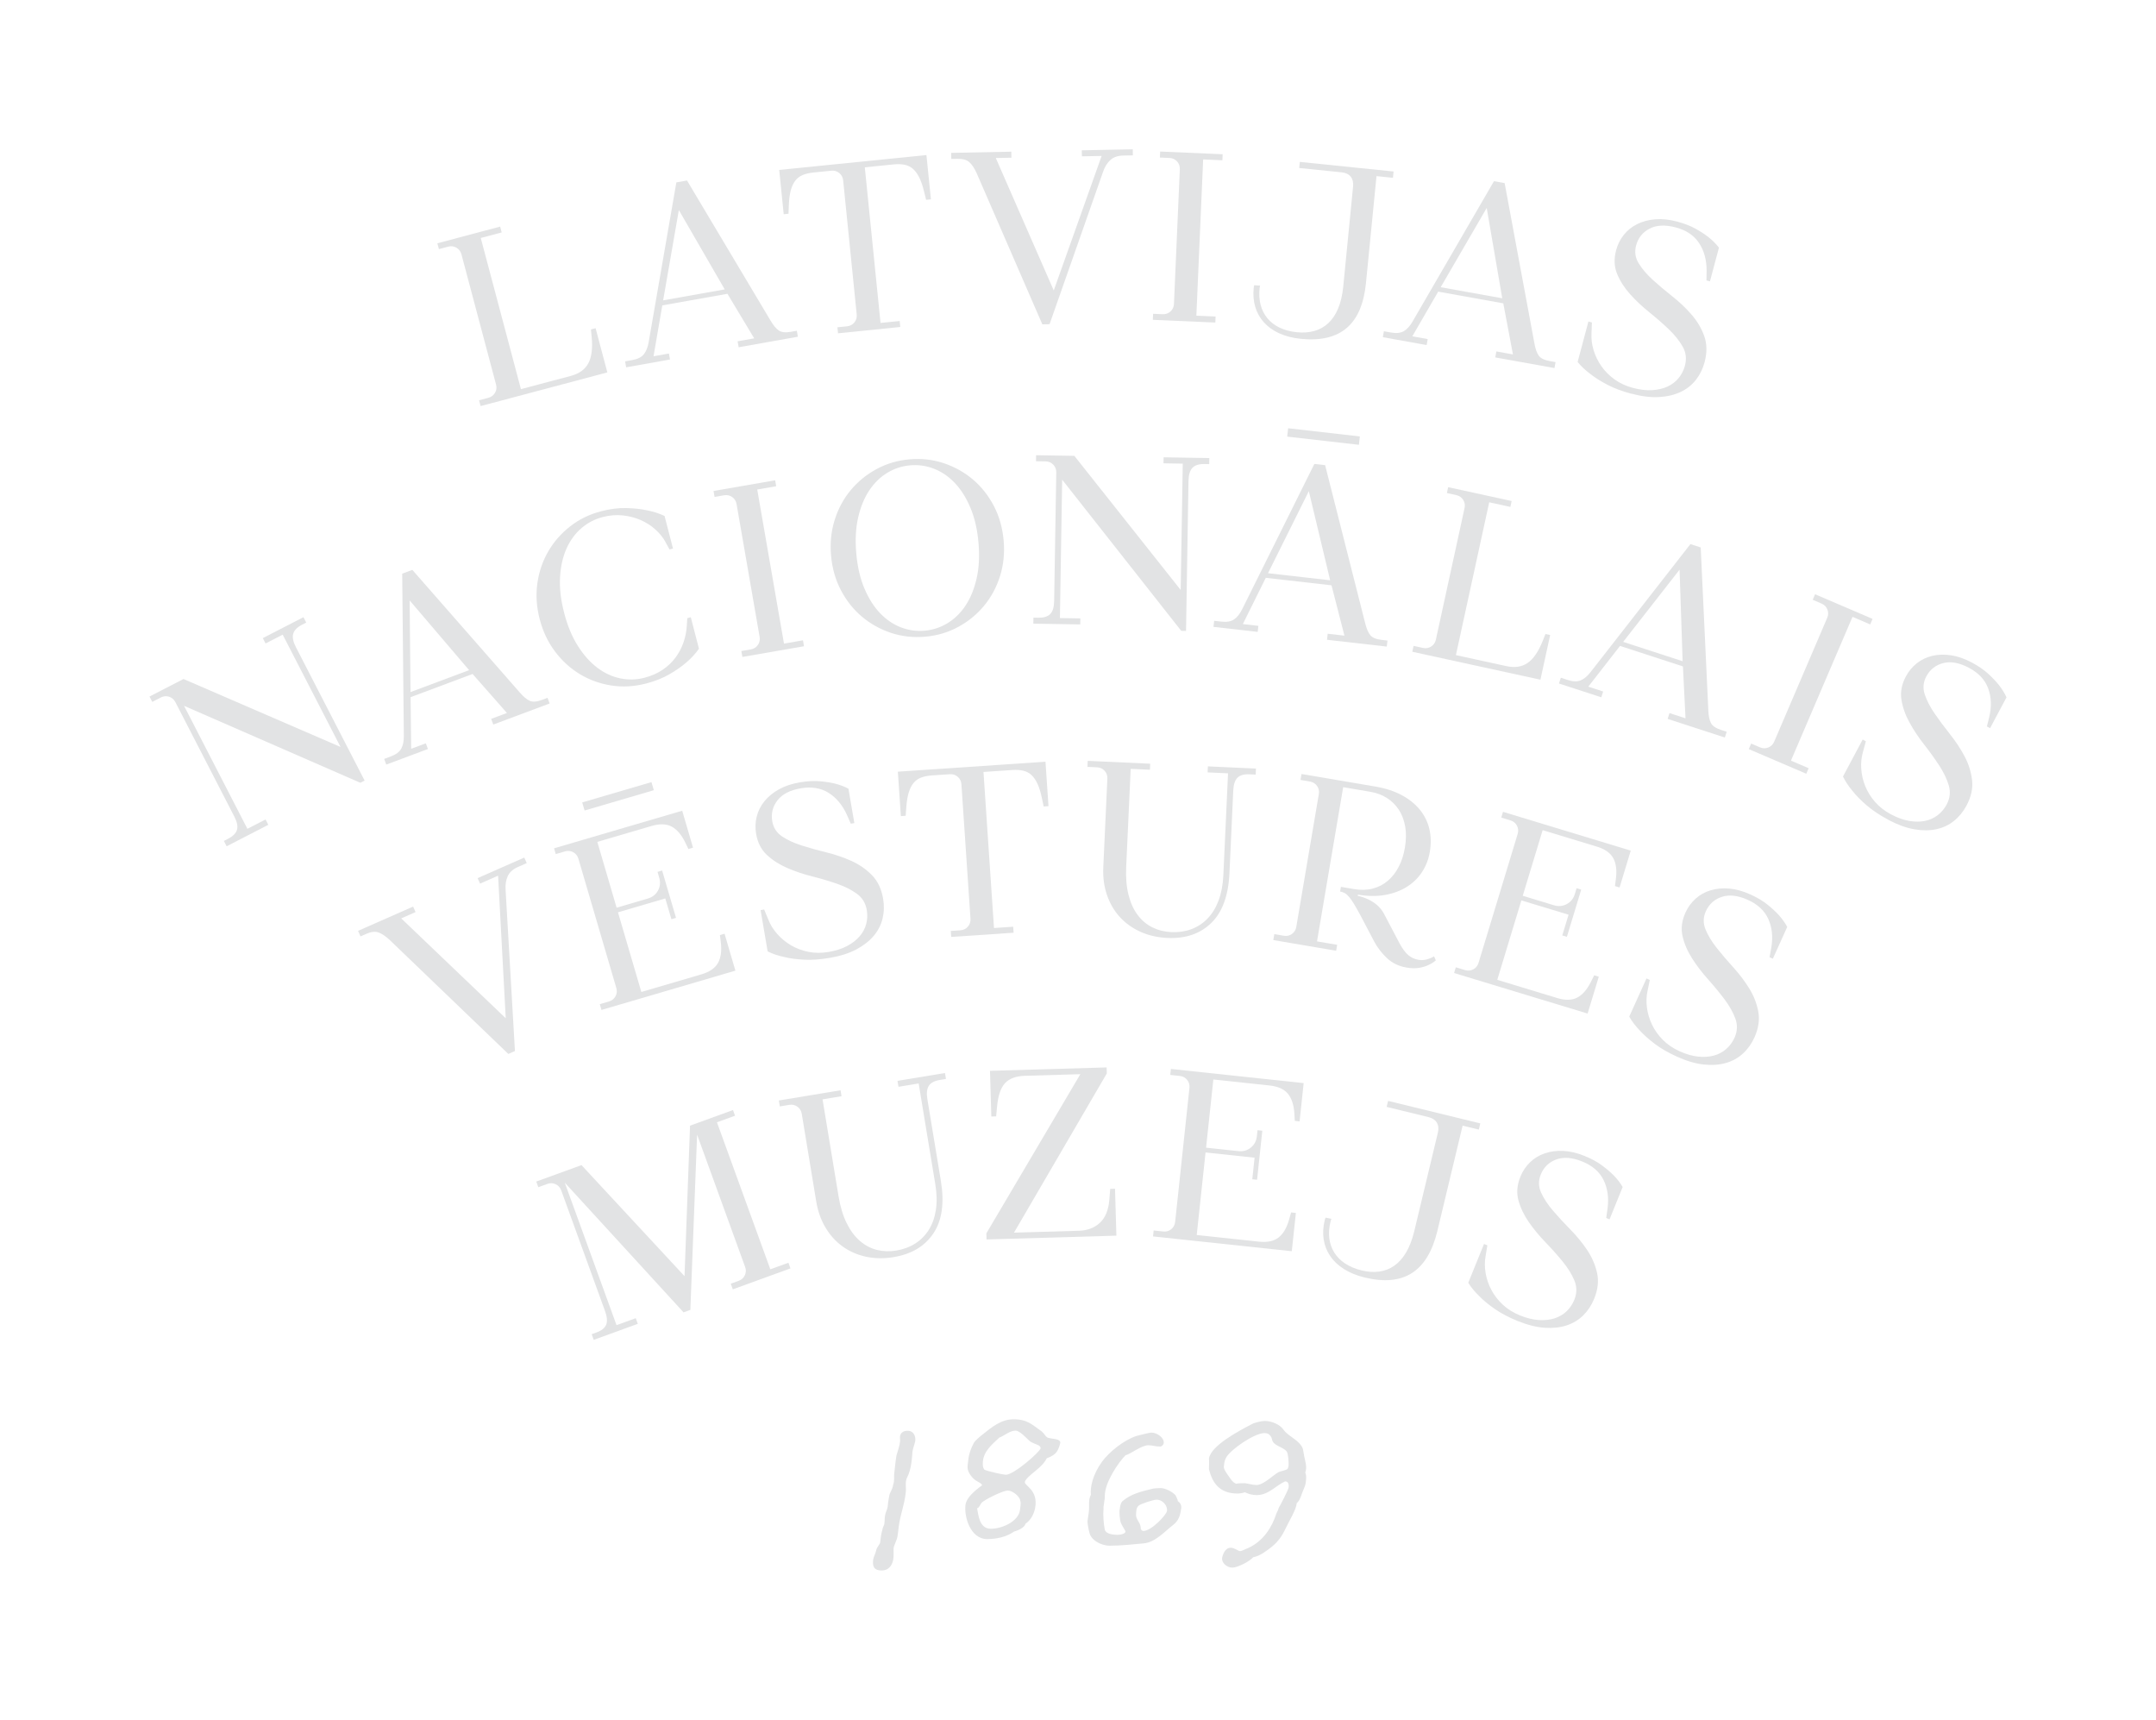 <?xml version="1.0" encoding="UTF-8"?>
<svg id="Layer_1" data-name="Layer 1" xmlns="http://www.w3.org/2000/svg" viewBox="0 0 1000 797.5">
  <defs>
    <style>
      .cls-1 {
        fill: #e2e3e4;
        stroke-width: 0px;
      }
    </style>
  </defs>
  <g>
    <path class="cls-1" d="M222.21,185.62l4.31-1.15c1.36-.36,2.39-1.14,3.08-2.32.69-1.18.85-2.46.48-3.82l-16.05-60.39c-.36-1.36-1.14-2.39-2.32-3.08-1.18-.69-2.46-.85-3.82-.49l-4.31,1.15-.72-2.7,29.12-7.74.72,2.7-9.71,2.58,18.63,70.1,23.19-6.16c3.81-1.01,6.49-2.94,8.05-5.78,1.55-2.84,2.08-6.96,1.56-12.37l-.32-3.38,2.16-.57,5.44,20.49-58.78,15.62-.72-2.7Z"/>
    <path class="cls-1" d="M289.94,167.57l3.3-.59c2.49-.44,4.28-1.33,5.36-2.67,1.08-1.33,1.83-3.18,2.25-5.54l12.86-74.19,4.94-.88,38.77,65c1.3,2.2,2.57,3.73,3.82,4.57,1.25.85,3.11,1.04,5.6.6l2.75-.49.49,2.77-27.47,4.89-.49-2.77,7.69-1.37-12.41-20.66-30.21,5.38-4.07,23.59,7.14-1.27.49,2.77-20.33,3.62-.49-2.77ZM336.14,134.2l-21.28-36.79-7.28,41.87,28.56-5.08Z"/>
    <path class="cls-1" d="M388.43,151.77l4.44-.45c1.4-.14,2.54-.74,3.41-1.8.86-1.06,1.23-2.29,1.08-3.7l-6.28-62.17c-.14-1.4-.74-2.54-1.8-3.41-1.06-.86-2.29-1.23-3.7-1.08l-8.33.84c-1.93.19-3.59.59-4.99,1.18-1.4.59-2.54,1.47-3.43,2.65-.89,1.18-1.58,2.68-2.07,4.53-.49,1.84-.78,4.12-.88,6.82l-.16,3.94-2.22.22-2.08-20.54,68.28-6.9,2.08,20.54-2.22.22-.95-3.83c-.64-2.63-1.38-4.8-2.23-6.51-.85-1.71-1.82-3.05-2.93-4.02-1.11-.97-2.41-1.61-3.89-1.9-1.49-.3-3.2-.35-5.12-.16l-13.32,1.35,7.29,72.16,8.88-.9.28,2.78-28.87,2.92-.28-2.78Z"/>
    <path class="cls-1" d="M452.96,80.22c-1.01-2.23-2.12-3.89-3.33-4.99-1.21-1.1-3.08-1.63-5.61-1.58l-2.79.05-.06-2.81,27.89-.55.06,2.79-7.25.14,26.88,61.42,22.21-62.38-9.15.18-.06-2.79,23.65-.47.05,2.81-4.46.09c-2.53.05-4.53.74-5.99,2.08-1.46,1.34-2.58,3.14-3.35,5.4l-24.84,70.73-3.35.07-30.51-70.21Z"/>
    <path class="cls-1" d="M534.82,145.52l4.46.19c1.41.06,2.62-.37,3.63-1.29,1.01-.92,1.54-2.09,1.6-3.51l2.72-62.43c.06-1.41-.37-2.62-1.29-3.63-.92-1.01-2.09-1.54-3.5-1.6l-4.46-.19.12-2.79,28.99,1.26-.12,2.79-8.92-.39-3.15,72.46,8.92.39-.12,2.79-28.99-1.26.12-2.79Z"/>
    <path class="cls-1" d="M638.45,81.68l-4.91,49.81c-1.93,18.82-11.66,27.53-30.3,25.62-15.15-1.55-23.03-11.01-21.75-23.53.02-.19.1-.94.23-1.31l2.74.18c-.14.46-.2,1.03-.24,1.4-1.11,10.82,4.91,18.95,17.24,20.21,11.76,1.2,19.94-5.28,21.55-21l4.58-46.61c.38-3.76-1.56-6.15-5.23-6.53l-19.76-2.02.29-2.82,43.48,4.45-.3,2.92-7.62-.78Z"/>
    <path class="cls-1" d="M641.88,153.61l3.3.59c2.49.45,4.47.23,5.95-.64,1.48-.87,2.82-2.35,4.02-4.41l37.79-65.14,4.94.89,13.83,74.41c.45,2.52,1.12,4.39,1.99,5.61.88,1.22,2.56,2.06,5.05,2.51l2.75.49-.5,2.76-27.46-4.94.5-2.77,7.69,1.38-4.47-23.68-30.2-5.43-12,20.72,7.14,1.28-.5,2.77-20.32-3.65.5-2.77ZM696.78,138.33l-7.21-41.89-21.35,36.75,28.56,5.13Z"/>
    <path class="cls-1" d="M756.68,182.59c-4.31-1.15-8.04-2.55-11.18-4.2-3.14-1.65-5.73-3.28-7.76-4.9-2.44-1.81-4.44-3.69-6-5.64l5-18.76,1.62.43-.19,5.03c-.15,2.58.18,5.19.97,7.82.8,2.64,2,5.12,3.62,7.43,1.61,2.32,3.65,4.36,6.1,6.13,2.45,1.77,5.3,3.09,8.53,3.95,3.23.86,6.2,1.21,8.9,1.05,2.7-.17,5.08-.72,7.15-1.68,2.06-.95,3.78-2.26,5.15-3.94,1.37-1.67,2.34-3.59,2.92-5.75.84-3.16.49-6.11-1.05-8.83-1.55-2.72-3.68-5.39-6.41-8-2.73-2.61-5.74-5.25-9.04-7.9-3.3-2.65-6.27-5.44-8.91-8.38-2.64-2.94-4.66-6.07-6.04-9.41-1.38-3.33-1.54-7.01-.46-11.04.71-2.66,1.9-5.04,3.58-7.13,1.67-2.09,3.75-3.75,6.24-4.98,2.48-1.22,5.28-1.96,8.39-2.21,3.11-.25,6.49.12,10.16,1.09,3.38.9,6.27,2.04,8.68,3.41,2.41,1.37,4.4,2.69,5.99,3.96,1.84,1.49,3.38,3.06,4.64,4.7l-4.17,15.63-1.62-.43.07-4.6c0-4.93-1.16-9.16-3.48-12.71-2.33-3.55-5.93-5.97-10.82-7.27-4.89-1.3-8.94-1.11-12.16.57-3.22,1.68-5.3,4.28-6.24,7.8-.79,2.95-.39,5.71,1.2,8.29,1.58,2.58,3.75,5.12,6.51,7.63,2.76,2.51,5.79,5.07,9.1,7.68,3.31,2.61,6.27,5.43,8.89,8.44,2.62,3.01,4.59,6.32,5.89,9.94,1.3,3.62,1.36,7.66.18,12.12-.82,3.09-2.17,5.83-4.04,8.22-1.87,2.39-4.24,4.26-7.1,5.61-2.87,1.35-6.19,2.14-9.98,2.36-3.79.22-8.06-.3-12.81-1.57Z"/>
  </g>
  <g>
    <path class="cls-1" d="M85.37,327.3l29.38,57.04,8.43-4.34,1.28,2.48-19.34,9.96-1.28-2.48,1.98-1.02c2.25-1.16,3.61-2.53,4.09-4.12.48-1.59.07-3.64-1.22-6.15l-27.34-53.07c-.65-1.25-1.62-2.09-2.92-2.51-1.3-.42-2.58-.3-3.84.35l-3.97,2.04-1.28-2.48,15.77-8.13,72.84,31.51-26.83-52.08-7.94,4.09-1.28-2.48,18.85-9.71,1.29,2.5-1.98,1.02c-2.25,1.16-3.6,2.55-4.06,4.18-.46,1.63-.04,3.71,1.27,6.24l31.85,61.83-1.99,1.02-81.78-35.7Z"/>
    <path class="cls-1" d="M178.18,351.93l3.13-1.17c2.37-.89,3.97-2.08,4.79-3.59.82-1.51,1.23-3.46,1.21-5.85l-.76-75.3,4.7-1.76,49.89,56.92c1.68,1.93,3.2,3.2,4.58,3.81,1.38.61,3.25.46,5.62-.42l2.61-.98.98,2.63-26.13,9.77-.99-2.63,7.32-2.74-15.94-18.08-28.74,10.75.26,23.94,6.79-2.54.99,2.64-19.33,7.23-.98-2.63ZM217.58,310.76l-27.58-32.33.41,42.5,27.17-10.17Z"/>
    <path class="cls-1" d="M299.57,316.98c-5.47,1.42-10.84,1.71-16.08.89-5.25-.83-10.08-2.57-14.5-5.23-4.42-2.66-8.26-6.16-11.54-10.49-3.28-4.34-5.65-9.35-7.13-15.04-1.47-5.69-1.84-11.22-1.08-16.61s2.44-10.31,5.04-14.79c2.6-4.48,6-8.36,10.18-11.63s8.98-5.61,14.38-7.01c4.17-1.08,8.06-1.57,11.67-1.47,3.6.1,6.7.43,9.31.99,3.07.59,5.88,1.47,8.41,2.66l3.92,15.12-1.62.42-2.2-4.04c-1.1-1.87-2.6-3.65-4.5-5.35-1.9-1.7-4.11-3.1-6.63-4.22-2.52-1.11-5.28-1.84-8.29-2.17-3.01-.33-6.13-.08-9.37.76-3.67.95-6.96,2.67-9.85,5.15-2.89,2.48-5.19,5.61-6.9,9.4-1.71,3.79-2.72,8.2-3.02,13.23-.31,5.04.32,10.58,1.89,16.63,1.57,6.05,3.71,11.2,6.43,15.45,2.72,4.25,5.74,7.62,9.08,10.1,3.33,2.48,6.86,4.1,10.6,4.86,3.73.76,7.44.66,11.11-.29,3.24-.84,6.05-2.07,8.44-3.69,2.39-1.62,4.38-3.5,5.97-5.64,1.6-2.14,2.83-4.48,3.71-7.01.88-2.53,1.4-5.13,1.55-7.78l.24-3.52,1.62-.42,3.78,14.58c-1.62,2.34-3.63,4.52-6.03,6.52-2.01,1.75-4.56,3.53-7.67,5.33-3.11,1.8-6.75,3.25-10.92,4.33Z"/>
    <path class="cls-1" d="M343.84,301.9l4.4-.76c1.39-.24,2.48-.92,3.27-2.04.79-1.12,1.06-2.37.82-3.77l-10.69-61.57c-.24-1.39-.92-2.48-2.04-3.27-1.12-.79-2.38-1.06-3.77-.82l-4.4.76-.48-2.75,28.59-4.96.48,2.75-8.8,1.53,12.41,71.46,8.8-1.53.48,2.75-28.58,4.96-.48-2.75Z"/>
    <path class="cls-1" d="M429.09,295.25c-5.56.48-10.86-.12-15.9-1.8-5.04-1.69-9.53-4.21-13.49-7.56-3.95-3.35-7.18-7.44-9.7-12.26-2.51-4.82-4.02-10.16-4.54-16.01-.51-5.85.05-11.37,1.69-16.56s4.11-9.77,7.42-13.75c3.31-3.99,7.3-7.25,11.97-9.78,4.67-2.54,9.78-4.05,15.34-4.53,5.56-.49,10.86.12,15.9,1.8,5.04,1.69,9.53,4.21,13.49,7.56,3.95,3.35,7.18,7.44,9.7,12.26,2.51,4.82,4.02,10.16,4.54,16.01.51,5.85-.05,11.37-1.69,16.56-1.64,5.18-4.11,9.77-7.42,13.75-3.31,3.99-7.3,7.25-11.97,9.78-4.67,2.54-9.78,4.05-15.34,4.53ZM428.85,292.47c3.78-.33,7.3-1.48,10.56-3.44,3.26-1.97,6.05-4.67,8.36-8.12,2.31-3.45,4.04-7.63,5.18-12.55,1.14-4.92,1.44-10.49.89-16.71-.54-6.22-1.8-11.66-3.78-16.3-1.97-4.64-4.4-8.47-7.27-11.46-2.88-3-6.09-5.18-9.64-6.55-3.56-1.37-7.22-1.89-11-1.56s-7.3,1.48-10.56,3.44c-3.26,1.97-6.05,4.67-8.36,8.12-2.31,3.45-4.04,7.63-5.18,12.55-1.14,4.92-1.44,10.49-.89,16.71.54,6.22,1.8,11.66,3.78,16.3s4.4,8.46,7.27,11.46c2.88,3,6.09,5.18,9.65,6.55,3.55,1.37,7.22,1.89,11,1.56Z"/>
    <path class="cls-1" d="M492.66,222.46l-1.05,64.16,9.48.15-.05,2.79-21.76-.36.05-2.79,2.23.04c2.53.04,4.38-.52,5.55-1.7,1.17-1.17,1.78-3.17,1.83-6l.98-59.69c.02-1.41-.44-2.61-1.39-3.59-.95-.98-2.14-1.49-3.55-1.51l-4.46-.07.05-2.79,17.74.29,49.32,62.19.96-58.58-8.93-.15.05-2.79,21.2.35-.05,2.81-2.23-.04c-2.53-.04-4.38.55-5.55,1.76-1.17,1.22-1.78,3.25-1.83,6.09l-1.14,69.55-2.23-.04-55.22-70.1Z"/>
    <path class="cls-1" d="M563.16,287.88l3.33.38c2.51.29,4.48-.06,5.9-1.03,1.42-.97,2.66-2.52,3.73-4.66l33.51-67.44,4.99.57,18.6,73.37c.62,2.48,1.4,4.31,2.35,5.47.95,1.16,2.69,1.89,5.2,2.18l2.77.32-.32,2.79-27.72-3.15.32-2.8,7.76.88-5.99-23.34-30.49-3.47-10.64,21.45,7.21.82-.32,2.8-20.51-2.33.32-2.79ZM616.96,269.09l-9.9-41.33-18.93,38.05,28.83,3.28ZM597.47,198.59l33.26,3.79-.44,3.88-33.26-3.79.44-3.88Z"/>
    <path class="cls-1" d="M655.65,299.51l4.36.95c1.38.3,2.65.08,3.8-.66,1.15-.74,1.88-1.8,2.18-3.18l13.31-61.05c.3-1.38.08-2.65-.66-3.8-.74-1.15-1.8-1.88-3.18-2.18l-4.36-.95.59-2.73,29.44,6.42-.59,2.73-9.81-2.14-15.45,70.87,23.44,5.11c3.85.84,7.12.35,9.8-1.46,2.68-1.81,5.03-5.24,7.04-10.29l1.26-3.15,2.18.47-4.52,20.72-59.42-12.96.59-2.73Z"/>
    <path class="cls-1" d="M723.97,314.28l3.18,1.04c2.4.78,4.4.84,5.99.18,1.59-.66,3.12-1.94,4.59-3.82l46.32-59.37,4.77,1.55,3.54,75.61c.11,2.56.51,4.5,1.21,5.83.7,1.33,2.25,2.39,4.66,3.17l2.65.86-.87,2.67-26.53-8.64.87-2.68,7.43,2.42-1.2-24.07-29.18-9.5-14.72,18.89,6.9,2.25-.87,2.68-19.63-6.39.87-2.67ZM780.44,306.64l-1.42-42.48-26.16,33.49,27.59,8.98Z"/>
    <path class="cls-1" d="M812.22,344.8l4.1,1.76c1.3.56,2.58.58,3.85.07,1.27-.51,2.18-1.41,2.74-2.71l24.6-57.44c.56-1.3.58-2.58.07-3.85-.51-1.27-1.41-2.18-2.71-2.74l-4.1-1.76,1.1-2.56,26.67,11.42-1.1,2.57-8.21-3.52-28.55,66.68,8.21,3.52-1.1,2.56-26.67-11.42,1.1-2.56Z"/>
    <path class="cls-1" d="M875.76,380.09c-3.94-2.1-7.25-4.31-9.94-6.62-2.69-2.32-4.84-4.49-6.44-6.53-1.97-2.32-3.49-4.6-4.56-6.86l9.13-17.14,1.48.79-1.32,4.86c-.73,2.48-1.01,5.09-.83,7.84.18,2.75.79,5.44,1.84,8.06,1.05,2.62,2.56,5.08,4.55,7.36,1.99,2.28,4.46,4.21,7.41,5.78,2.95,1.58,5.77,2.59,8.43,3.04,2.67.45,5.11.45,7.34,0,2.22-.46,4.19-1.35,5.91-2.67,1.71-1.32,3.1-2.96,4.15-4.93,1.54-2.89,1.86-5.83.98-8.83-.89-3-2.36-6.08-4.43-9.25-2.06-3.17-4.4-6.41-7.01-9.74-2.61-3.33-4.87-6.72-6.77-10.19-1.91-3.46-3.16-6.97-3.74-10.53-.59-3.56.09-7.18,2.05-10.85,1.29-2.43,2.99-4.47,5.1-6.13,2.11-1.66,4.51-2.8,7.2-3.43,2.69-.63,5.58-.71,8.67-.25,3.08.46,6.3,1.59,9.65,3.37,3.08,1.65,5.64,3.41,7.67,5.29,2.03,1.89,3.67,3.62,4.93,5.22,1.45,1.87,2.6,3.74,3.45,5.63l-7.61,14.28-1.48-.79,1.11-4.46c1.12-4.8.95-9.18-.51-13.17-1.46-3.98-4.42-7.16-8.89-9.54-4.47-2.38-8.46-3.12-11.97-2.21-3.52.91-6.13,2.97-7.85,6.18-1.44,2.69-1.67,5.47-.72,8.34.96,2.87,2.49,5.84,4.61,8.91,2.12,3.07,4.49,6.25,7.11,9.55,2.63,3.3,4.88,6.71,6.75,10.24,1.87,3.52,3.03,7.2,3.48,11.02.45,3.82-.41,7.77-2.58,11.84-1.5,2.82-3.44,5.19-5.8,7.09-2.36,1.9-5.09,3.19-8.19,3.86-3.1.67-6.52.68-10.26.03-3.74-.65-7.78-2.13-12.12-4.43Z"/>
  </g>
  <g>
    <path class="cls-1" d="M180.54,435.71c-1.79-1.66-3.46-2.77-5-3.32-1.54-.55-3.47-.31-5.78.71l-2.55,1.13-1.13-2.57,25.53-11.26,1.13,2.55-6.64,2.93,48.47,46.31-3.54-66.12-8.37,3.69-1.13-2.55,21.65-9.54,1.13,2.57-4.08,1.8c-2.31,1.02-3.89,2.43-4.72,4.23-.83,1.8-1.17,3.9-1.01,6.28l4.34,74.84-3.06,1.35-55.21-53.02Z"/>
    <path class="cls-1" d="M278.18,465.66l4.28-1.26c1.35-.4,2.36-1.2,3.02-2.4.66-1.2.79-2.48.39-3.83l-17.59-59.96c-.4-1.35-1.2-2.36-2.4-3.02-1.2-.65-2.48-.78-3.83-.39l-4.28,1.26-.78-2.68,59.43-17.43,5.02,17.13-2.14.63-1.48-3.06c-1.75-3.59-3.85-6.04-6.28-7.34-2.44-1.3-5.55-1.4-9.33-.29l-25.16,7.38,8.95,30.52,14.46-4.24c2.14-.63,3.72-1.86,4.73-3.71,1.01-1.85,1.2-3.84.57-5.98l-.79-2.68,2.14-.63,6.44,21.95-2.14.63-2.83-9.64-21.95,6.44,10.84,36.94,27.84-8.17c3.78-1.11,6.35-2.87,7.7-5.28,1.35-2.41,1.79-5.6,1.32-9.57l-.41-3.37,2.14-.63,5.03,17.13-62.11,18.22-.79-2.68ZM270.04,372.1l32.12-9.42,1.1,3.75-32.12,9.42-1.1-3.75Z"/>
    <path class="cls-1" d="M384.86,444.18c-4.4.75-8.37,1.04-11.91.85s-6.57-.59-9.09-1.22c-2.98-.62-5.58-1.5-7.81-2.63l-3.27-19.14,1.65-.28,1.93,4.65c.94,2.41,2.32,4.64,4.15,6.71,1.83,2.07,3.95,3.81,6.39,5.25,2.43,1.43,5.13,2.44,8.1,3.03,2.97.59,6.1.6,9.4.03,3.3-.57,6.14-1.48,8.53-2.76,2.39-1.27,4.32-2.78,5.8-4.5,1.48-1.73,2.49-3.63,3.04-5.73.55-2.09.63-4.24.26-6.44-.55-3.23-2.1-5.75-4.64-7.58-2.54-1.83-5.59-3.36-9.16-4.6-3.57-1.24-7.41-2.37-11.51-3.41-4.1-1.03-7.97-2.34-11.59-3.91-3.63-1.57-6.77-3.58-9.41-6.03-2.65-2.45-4.32-5.73-5.02-9.84-.46-2.71-.37-5.37.28-7.97.65-2.6,1.85-4.97,3.59-7.12,1.75-2.15,3.98-3.98,6.7-5.5,2.72-1.52,5.95-2.6,9.69-3.24,3.45-.59,6.55-.76,9.31-.52,2.76.25,5.12.62,7.09,1.11,2.29.59,4.35,1.37,6.17,2.34l2.73,15.95-1.65.28-1.85-4.21c-2.05-4.48-4.87-7.85-8.46-10.1-3.59-2.25-7.88-2.95-12.87-2.1-4.99.85-8.59,2.71-10.82,5.58-2.23,2.87-3.03,6.1-2.42,9.7.52,3.01,2.03,5.35,4.54,7.03,2.51,1.68,5.55,3.09,9.1,4.22,3.55,1.13,7.37,2.19,11.47,3.19,4.09,1,7.96,2.32,11.6,3.96,3.64,1.64,6.81,3.84,9.5,6.58,2.7,2.75,4.43,6.39,5.21,10.94.54,3.15.46,6.21-.25,9.16-.7,2.95-2.07,5.64-4.11,8.06-2.04,2.43-4.74,4.53-8.09,6.31-3.36,1.78-7.45,3.08-12.29,3.91Z"/>
    <path class="cls-1" d="M441,431.7l4.45-.3c1.41-.1,2.56-.66,3.47-1.69.9-1.03,1.3-2.25,1.21-3.66l-4.2-62.35c-.09-1.41-.66-2.56-1.69-3.47-1.03-.9-2.25-1.3-3.66-1.21l-8.35.56c-1.93.13-3.6.47-5.02,1.01s-2.59,1.39-3.52,2.53c-.93,1.14-1.67,2.63-2.22,4.45-.55,1.83-.92,4.09-1.11,6.79l-.29,3.93-2.23.15-1.39-20.6,68.47-4.61,1.39,20.6-2.23.15-.82-3.86c-.55-2.65-1.22-4.84-2.01-6.57-.79-1.74-1.72-3.11-2.79-4.12-1.07-1.01-2.35-1.69-3.83-2.03-1.48-.35-3.18-.46-5.11-.33l-13.36.9,4.87,72.37,8.91-.6.19,2.78-28.95,1.95-.19-2.78Z"/>
    <path class="cls-1" d="M541.5,434.95c-4.61-.21-8.79-1.17-12.55-2.87-3.76-1.7-6.95-3.99-9.57-6.86-2.62-2.88-4.61-6.28-5.95-10.22-1.35-3.93-1.91-8.2-1.7-12.81l1.89-41.13c.07-1.41-.36-2.62-1.28-3.63-.92-1.01-2.09-1.55-3.5-1.61l-4.46-.21.13-2.79,28.98,1.33-.13,2.79-8.92-.41-2.09,45.48c-.22,4.9.13,9.22,1.08,12.95.95,3.73,2.37,6.85,4.26,9.36,1.89,2.51,4.17,4.42,6.83,5.73,2.66,1.31,5.58,2.04,8.78,2.19,3.34.15,6.44-.3,9.28-1.36,2.84-1.06,5.34-2.7,7.49-4.91,2.15-2.21,3.86-5,5.13-8.37,1.27-3.37,2.01-7.28,2.22-11.74l2.17-47.26-9.47-.43.13-2.79,22.29,1.02-.13,2.79-2.79-.13c-2.6-.12-4.49.41-5.66,1.58-1.17,1.17-1.82,3.17-1.95,6l-1.76,38.23c-.48,10.41-3.29,18.11-8.44,23.13-5.14,5.01-11.92,7.33-20.31,6.94Z"/>
    <path class="cls-1" d="M652.36,448.67c-3.59-.61-6.61-2.07-9.05-4.37-2.44-2.3-4.4-4.84-5.89-7.62l-6.41-12.21c-1.15-2.12-2.14-3.87-2.96-5.23-.83-1.36-1.58-2.46-2.27-3.28-.69-.82-1.36-1.42-2.02-1.79-.66-.37-1.39-.62-2.19-.76l.37-2.16,6.05,1.03c3.15.54,6.05.46,8.7-.22,2.64-.68,4.98-1.89,7.01-3.62,2.03-1.73,3.72-3.9,5.06-6.5,1.35-2.6,2.3-5.55,2.86-8.85.61-3.59.66-6.87.14-9.82-.52-2.96-1.49-5.54-2.93-7.74-1.44-2.2-3.28-4.03-5.52-5.47-2.25-1.44-4.8-2.4-7.66-2.88l-12.65-2.15-12.14,71.51,9.35,1.59-.47,2.75-29.15-4.95.47-2.75,4.4.75c1.39.24,2.65-.04,3.76-.83,1.11-.79,1.79-1.88,2.03-3.28l10.46-61.61c.24-1.39-.04-2.65-.83-3.76-.79-1.11-1.89-1.79-3.28-2.03l-4.4-.75.47-2.75,34.1,5.79c4.84.82,8.99,2.17,12.44,4.04,3.46,1.87,6.26,4.14,8.41,6.8,2.15,2.67,3.61,5.65,4.37,8.95.76,3.3.82,6.82.19,10.56-.59,3.45-1.79,6.56-3.62,9.34-1.83,2.78-4.2,5.08-7.11,6.89-2.91,1.81-6.27,3.05-10.08,3.72-3.81.67-7.99.62-12.54-.15l-.09.54c1.6.35,3.17.87,4.71,1.57,1.33.6,2.66,1.43,3.99,2.5,1.33,1.07,2.45,2.43,3.38,4.06l7.36,13.98c1.32,2.44,2.66,4.23,4.01,5.39,1.35,1.15,2.98,1.89,4.89,2.21.81.14,1.63.15,2.49.03.85-.12,1.6-.31,2.25-.58.79-.24,1.57-.6,2.33-1.08l.82,1.84c-.98.89-2.16,1.63-3.55,2.23-1.15.56-2.56.98-4.23,1.26-1.67.28-3.61.24-5.81-.14Z"/>
    <path class="cls-1" d="M675.24,448.55l4.27,1.3c1.35.41,2.63.29,3.84-.35,1.21-.64,2.01-1.64,2.43-3l18.15-59.8c.41-1.35.29-2.63-.35-3.84-.65-1.21-1.65-2.02-3-2.43l-4.27-1.3.81-2.67,59.26,17.99-5.19,17.09-2.14-.65.44-3.37c.51-3.97.09-7.16-1.23-9.59-1.33-2.42-3.87-4.21-7.65-5.35l-25.09-7.62-9.24,30.43,14.42,4.38c2.14.65,4.13.48,5.99-.52,1.85-.99,3.11-2.55,3.76-4.69l.81-2.67,2.14.65-6.64,21.89-2.14-.65,2.92-9.61-21.89-6.64-11.18,36.84,27.76,8.43c3.77,1.15,6.88,1.08,9.33-.2,2.45-1.28,4.56-3.71,6.35-7.29l1.51-3.04,2.14.65-5.19,17.09-61.93-18.8.81-2.67Z"/>
    <path class="cls-1" d="M777.89,490.03c-4.07-1.84-7.52-3.82-10.35-5.96-2.83-2.14-5.12-4.17-6.86-6.1-2.12-2.18-3.78-4.36-5-6.55l8-17.69,1.53.69-1.01,4.93c-.57,2.52-.67,5.14-.32,7.88.36,2.73,1.14,5.37,2.36,7.92,1.21,2.55,2.89,4.9,5.02,7.05,2.13,2.15,4.72,3.91,7.77,5.29,3.05,1.38,5.92,2.21,8.61,2.48,2.69.28,5.13.11,7.32-.49,2.19-.6,4.1-1.62,5.72-3.05,1.63-1.43,2.9-3.16,3.82-5.19,1.35-2.98,1.48-5.94.4-8.88-1.08-2.94-2.76-5.92-5.02-8.94-2.27-3.02-4.81-6.11-7.63-9.27-2.82-3.15-5.3-6.39-7.42-9.72-2.13-3.33-3.61-6.75-4.42-10.26-.82-3.51-.37-7.17,1.34-10.97,1.13-2.51,2.7-4.66,4.69-6.45,1.99-1.79,4.31-3.09,6.96-3.89,2.65-.8,5.52-1.07,8.63-.81,3.11.26,6.39,1.17,9.85,2.73,3.18,1.44,5.85,3.03,8,4.78,2.15,1.75,3.9,3.38,5.26,4.89,1.57,1.77,2.84,3.57,3.81,5.39l-6.66,14.74-1.53-.69.82-4.53c.81-4.86.35-9.23-1.36-13.11-1.72-3.88-4.88-6.86-9.49-8.94-4.61-2.08-8.64-2.56-12.09-1.42-3.45,1.13-5.93,3.36-7.43,6.68-1.26,2.78-1.31,5.57-.17,8.37,1.14,2.8,2.87,5.67,5.18,8.59,2.31,2.92,4.89,5.94,7.72,9.06,2.83,3.12,5.3,6.38,7.4,9.77,2.1,3.4,3.49,6.99,4.19,10.77.7,3.79.1,7.78-1.8,11.98-1.32,2.92-3.09,5.4-5.33,7.45-2.23,2.05-4.87,3.51-7.92,4.38-3.05.87-6.46,1.1-10.24.7-3.78-.4-7.9-1.61-12.38-3.63Z"/>
  </g>
  <g>
    <path class="cls-1" d="M261.96,548.43l24,66.08,8.92-3.24.95,2.62-20.45,7.43-.95-2.62,2.1-.76c2.45-.89,3.99-2.1,4.62-3.64.63-1.53.45-3.67-.54-6.39l-20.3-55.9c-.48-1.33-1.35-2.28-2.58-2.86-1.24-.58-2.52-.63-3.85-.14l-4.2,1.52-.95-2.62,20.98-7.62,47.79,51.5,2.55-69.79,19.93-7.24.95,2.62-8.39,3.05,24.76,68.18,8.39-3.05.95,2.62-26.75,9.72-.95-2.62,3.67-1.33c1.33-.48,2.28-1.34,2.86-2.58.58-1.24.63-2.52.14-3.85l-22.28-61.36-3.13,81.27-3.15,1.14-55.08-60.13Z"/>
    <path class="cls-1" d="M414.52,582.95c-4.55.75-8.84.69-12.87-.19-4.03-.88-7.63-2.45-10.79-4.72-3.17-2.27-5.82-5.18-7.95-8.75-2.14-3.57-3.58-7.63-4.33-12.18l-6.71-40.63c-.23-1.39-.9-2.49-2.01-3.29-1.11-.8-2.37-1.08-3.76-.85l-4.4.73-.46-2.75,28.63-4.73.45,2.75-8.81,1.45,7.42,44.92c.8,4.84,2.05,8.99,3.75,12.44,1.7,3.45,3.74,6.21,6.12,8.26,2.38,2.06,5,3.45,7.87,4.18,2.87.73,5.89.84,9.04.32,3.3-.55,6.23-1.63,8.79-3.26,2.56-1.63,4.66-3.75,6.3-6.36,1.64-2.61,2.73-5.69,3.28-9.25.54-3.56.45-7.54-.28-11.94l-7.71-46.68-9.36,1.55-.46-2.75,22.02-3.64.46,2.75-2.75.45c-2.57.42-4.3,1.33-5.2,2.73-.9,1.39-1.12,3.48-.66,6.27l6.24,37.76c1.7,10.28.55,18.4-3.44,24.38-3.99,5.98-10.13,9.65-18.43,11.02Z"/>
    <path class="cls-1" d="M457.48,571.96l43.61-73.84-25.65.75c-4.24.12-7.35,1.28-9.33,3.46-1.98,2.18-3.2,5.81-3.65,10.88l-.43,4.48-2.23.07-.62-21.19,54.1-1.58.08,2.79-43.05,73.83,30.12-.88c3.94-.12,7.18-1.34,9.72-3.69,2.53-2.34,3.99-5.9,4.38-10.68l.41-5.04,2.23-.07.64,21.75-60.23,1.76-.08-2.79Z"/>
    <path class="cls-1" d="M535.1,570.6l4.44.47c1.4.15,2.64-.2,3.7-1.06,1.06-.86,1.67-1.99,1.82-3.4l6.63-62.14c.15-1.4-.21-2.64-1.06-3.71-.86-1.06-1.99-1.67-3.4-1.82l-4.44-.47.3-2.78,61.58,6.57-1.89,17.75-2.22-.24-.2-3.39c-.25-3.99-1.25-7.05-3-9.19-1.76-2.13-4.59-3.41-8.51-3.83l-26.07-2.78-3.38,31.62,14.98,1.6c2.22.24,4.15-.3,5.78-1.63,1.64-1.32,2.57-3.09,2.81-5.31l.3-2.77,2.22.24-2.43,22.75-2.22-.24,1.07-9.99-22.75-2.43-4.09,38.28,28.85,3.08c3.92.42,6.96-.23,9.13-1.94,2.16-1.71,3.79-4.49,4.88-8.34l.91-3.27,2.22.24-1.9,17.75-64.36-6.87.3-2.78Z"/>
    <path class="cls-1" d="M678.4,521.97l-11.76,49.02c-4.52,18.52-15.43,25.86-33.76,21.39-14.91-3.63-21.46-14.16-18.46-26.47.04-.18.22-.93.41-1.27l2.71.56c-.21.44-.34,1-.43,1.37-2.6,10.65,2.29,19.59,14.41,22.54,11.57,2.82,20.62-2.52,24.4-17.98l10.99-45.87c.9-3.7-.71-6.35-4.32-7.23l-19.44-4.74.68-2.78,42.77,10.43-.7,2.87-7.5-1.83Z"/>
    <path class="cls-1" d="M703.93,612.57c-4.14-1.68-7.66-3.53-10.57-5.55-2.91-2.02-5.28-3.96-7.09-5.83-2.2-2.1-3.95-4.21-5.25-6.35l7.3-17.99,1.55.63-.81,4.97c-.47,2.54-.47,5.17,0,7.88.46,2.72,1.35,5.33,2.67,7.83,1.31,2.5,3.08,4.78,5.29,6.84,2.21,2.06,4.87,3.72,7.97,4.98,3.1,1.26,6,1.98,8.7,2.15,2.7.17,5.13-.08,7.3-.77,2.16-.69,4.03-1.78,5.6-3.27,1.57-1.49,2.77-3.27,3.61-5.34,1.23-3.03,1.25-6,.06-8.89-1.2-2.89-2.98-5.81-5.37-8.74-2.38-2.93-5.04-5.92-7.98-8.96-2.94-3.04-5.54-6.18-7.8-9.43-2.26-3.24-3.86-6.61-4.82-10.08-.96-3.48-.65-7.15.91-11.01,1.03-2.55,2.51-4.76,4.44-6.63,1.92-1.87,4.19-3.26,6.81-4.16,2.61-.91,5.48-1.29,8.59-1.15,3.11.14,6.43.92,9.95,2.35,3.24,1.31,5.97,2.8,8.18,4.47,2.22,1.66,4.03,3.22,5.45,4.68,1.64,1.71,2.97,3.46,4.01,5.24l-6.08,14.99-1.55-.63.64-4.56c.62-4.89,0-9.23-1.87-13.04-1.87-3.81-5.14-6.66-9.83-8.57-4.69-1.9-8.73-2.22-12.14-.95-3.4,1.27-5.79,3.59-7.16,6.97-1.15,2.83-1.1,5.62.15,8.37,1.25,2.76,3.09,5.55,5.51,8.38,2.42,2.83,5.11,5.75,8.07,8.75,2.95,3.01,5.55,6.16,7.77,9.48,2.23,3.31,3.76,6.85,4.61,10.6.84,3.76.4,7.77-1.34,12.04-1.2,2.97-2.88,5.52-5.03,7.65-2.15,2.14-4.73,3.7-7.74,4.69-3.01.99-6.41,1.35-10.2,1.1-3.79-.26-7.96-1.3-12.51-3.15Z"/>
  </g>
  <g>
    <path class="cls-1" d="M423.2,673.3s-.24,6.35-1.68,10.06c-.36,1.08-.72,1.44-1.08,2.52-.72,2.39,0,3.83-.36,6.46-.72,6.11-2.4,9.46-3.23,15.57-.24,1.91-.36,3.47-.6,4.67-.24,1.55-1.8,4.31-1.8,5.62,0,1.44.12,3.11-.12,4.79-.36,2.39-1.8,5.27-5.39,5.27-4.19,0-4.19-2.64-3.95-5.03.24-1.44,1.08-2.75,1.44-4.43.24-1.32,1.8-2.88,1.8-3.47.24-1.68.36-3.83.96-5.62.12-.84.48-1.8.96-2.88.24-1.55.12-2.51.36-4.07.24-1.44.96-2.64,1.2-3.95.12-1.67.36-3.23.72-5.03.24-1.8,1.56-2.99,1.8-5.15.84-2.27.24-3.59.6-5.87.36-3,.48-4.91.96-7.78.72-2.52,1.44-4.43,1.67-6.47.12-.71-.12-1.55,0-2.51.24-1.44,1.32-2.52,3.47-2.52,2.99,0,3.83,2.64,3.59,4.79-.36,1.55-1.08,3.35-1.32,5.03Z"/>
    <path class="cls-1" d="M490.2,673.11c-.84,1.44-3.23,2.64-4.67,3.11-.84,1.68-2.04,3-3.47,4.31-1.44,1.44-6.59,5.03-6.7,6.71-.36,1.67,6.22,3.59,4.79,11.85-.48,2.87-2.04,5.87-4.43,7.42-.6,2.04-3.71,3.24-5.39,3.72-3.59,2.51-8.14,3.47-12.45,3.47-7.9,0-10.78-10.54-10.06-15.92.6-4.43,7.66-8.86,7.66-8.98.12-.72-1.67-1.55-2.27-1.91-2.15-1.08-4.55-4.31-4.43-6.47,0-1.19.24-2.39.36-3.59.24-2.51,1.2-5.26,2.64-7.9.6-.96,2.99-3,3.95-3.71,4.19-3.36,8.62-7.07,14.37-7.07,6.47,0,8.62,2.52,13.05,5.63,1.08.83,1.56,2.03,2.51,2.75,1.32.84,6.47.35,6.11,2.63-.24,1.08-.84,3-1.56,3.95ZM467.45,691.19c-2.27,0-11.01,4.31-12.21,5.75-.72.84-.84,2.04-2.04,2.52.6,2.87.96,9.46,6.35,9.46s12.81-3.47,13.53-8.62c.12-1.32.6-3.24.12-4.43-.12-1.8-3.47-4.67-5.75-4.67ZM481.94,670.35c-1.56-.84-3.47-1.2-4.67-2.39-1.2-1.08-4.31-4.55-6.23-4.55-2.75,0-5.63,2.64-7.54,3.23-3.23,3.11-7.66,6.46-7.66,11.97,0,1.08,0,1.92.72,2.88,1.08.71,8.86,2.39,9.94,2.39,3.83,0,16.05-10.78,16.17-12.33,0-.36-.36-.96-.72-1.2Z"/>
    <path class="cls-1" d="M604.69,690.54c-.96,1.91-1.56,5.27-3.23,6.46-.24,3.11-3.47,8.15-5.39,12.22-2.16,4.55-4.67,7.3-9.58,10.54-1.32.96-3.35,2.03-5.27,2.39-1.56,1.91-7.31,4.79-9.58,4.79-2.63,0-5.15-2.27-4.79-4.55.36-1.68,1.44-4.67,3.95-4.67,1.8,0,3.59,1.56,4.31,1.56,1.08,0,2.39-.96,3.59-1.32,7.3-3.23,11.37-9.94,13.29-16.05.36-.96.96-1.67,1.08-2.63.96-1.56,4.31-8.15,4.55-9.22.36-1.32,0-3.23-1.56-3.11-4.31,1.91-7.66,6.35-13.17,6.35-2.04,0-3.71-.48-5.51-1.32-.72.36-2.51.6-3.35.6-8.5,0-11.73-5.04-13.29-11.26,0-.84.12-4.07,0-5.04,1.08-5.99,13.77-12.69,19.76-15.81,1.08-.71,4.55-1.55,6.11-1.55,3.23,0,7.06,1.68,8.62,3.95,2.16,3.23,7.79,5.03,9.1,9.1.24,1.08.36,2.16.6,3.35.48,2.52,1.44,4.91.48,7.55.72,1.56.36,3.59.12,5.27-.12.6-.48,1.55-.84,2.39ZM596.78,673.05c-2.04-2.39-6.35-2.51-6.82-5.74-.12-.84-1.08-2.27-2.04-2.52-.36-.12-.84-.24-1.44-.24-4.67,0-15.57,7.55-17.72,11.26-.84,1.44-.96,2.88-1.08,4.07-.24,1.2.84,2.64,1.56,3.72.84,1.08,2.27,3.83,4.07,4.43,1.44-.24,2.75-.24,4.19-.24,1.68.24,3.59.84,5.39.84,3.35-.12,7.66-4.67,10.18-5.99,1.2-.48,3.24-.84,3.95-1.32.36-.24.48-.84.6-1.44.24-1.08-.12-6.1-.84-6.82Z"/>
    <path class="cls-1" d="M543.93,707.3c-3.83,3-8.14,7.91-13.41,8.39-5.15.48-10.54,1.08-15.81,1.08-4.19,0-8.86-2.75-9.46-6.23-.24-.71-.96-4.55-.84-5.15l.6-4.19c.36-2.64-.36-5.63.96-8.02-.36-3.59.84-9.34,5.15-15.33,3.23-4.43,10.06-10.06,16.05-11.98.96-.24,5.99-1.55,6.82-1.55,2.87,0,6.23,2.64,5.75,5.03-.24.72-.84,1.44-1.68,1.44-2.15,0-3.71-.6-5.39-.6-3.24,0-8.26,4.07-10.66,4.67-2.99,3-9.58,12.34-9.58,18.8,0,.84,0,1.68-.24,2.39,0,1.2-.48,2.52-.36,3.59-.24,2.75,0,6.95.6,9.7.48,1.91,3.71,2.39,5.75,2.39,1.2,0,3.95-.36,3.83-1.68,0-.12-2.04-3.35-2.15-3.95-.48-1.2-.84-5.27-.48-6.35.12-.96.24-2.52,1.2-3.59,3.95-3.36,8.38-4.43,13.77-5.75.6-.24,3.23-.36,3.95-.36,2.28,0,5.63,1.8,6.95,3.35.24.6,1.08,2.04,1.08,2.76,1.08.6,1.92,2.03,1.44,3.83-.36,2.64-1.08,5.27-3.83,7.3ZM536.27,695.45c-1.31,0-7.18,1.91-8.14,2.75-1.2,1.08-1.08,2.52-1.2,3.95-.24,2.39,2.04,3.83,2.16,6.23-.12.6.36,1.55,1.31,1.55,3.59,0,10.66-7.42,10.9-9.34.24-2.39-2.04-5.26-5.03-5.15Z"/>
  </g>
</svg>